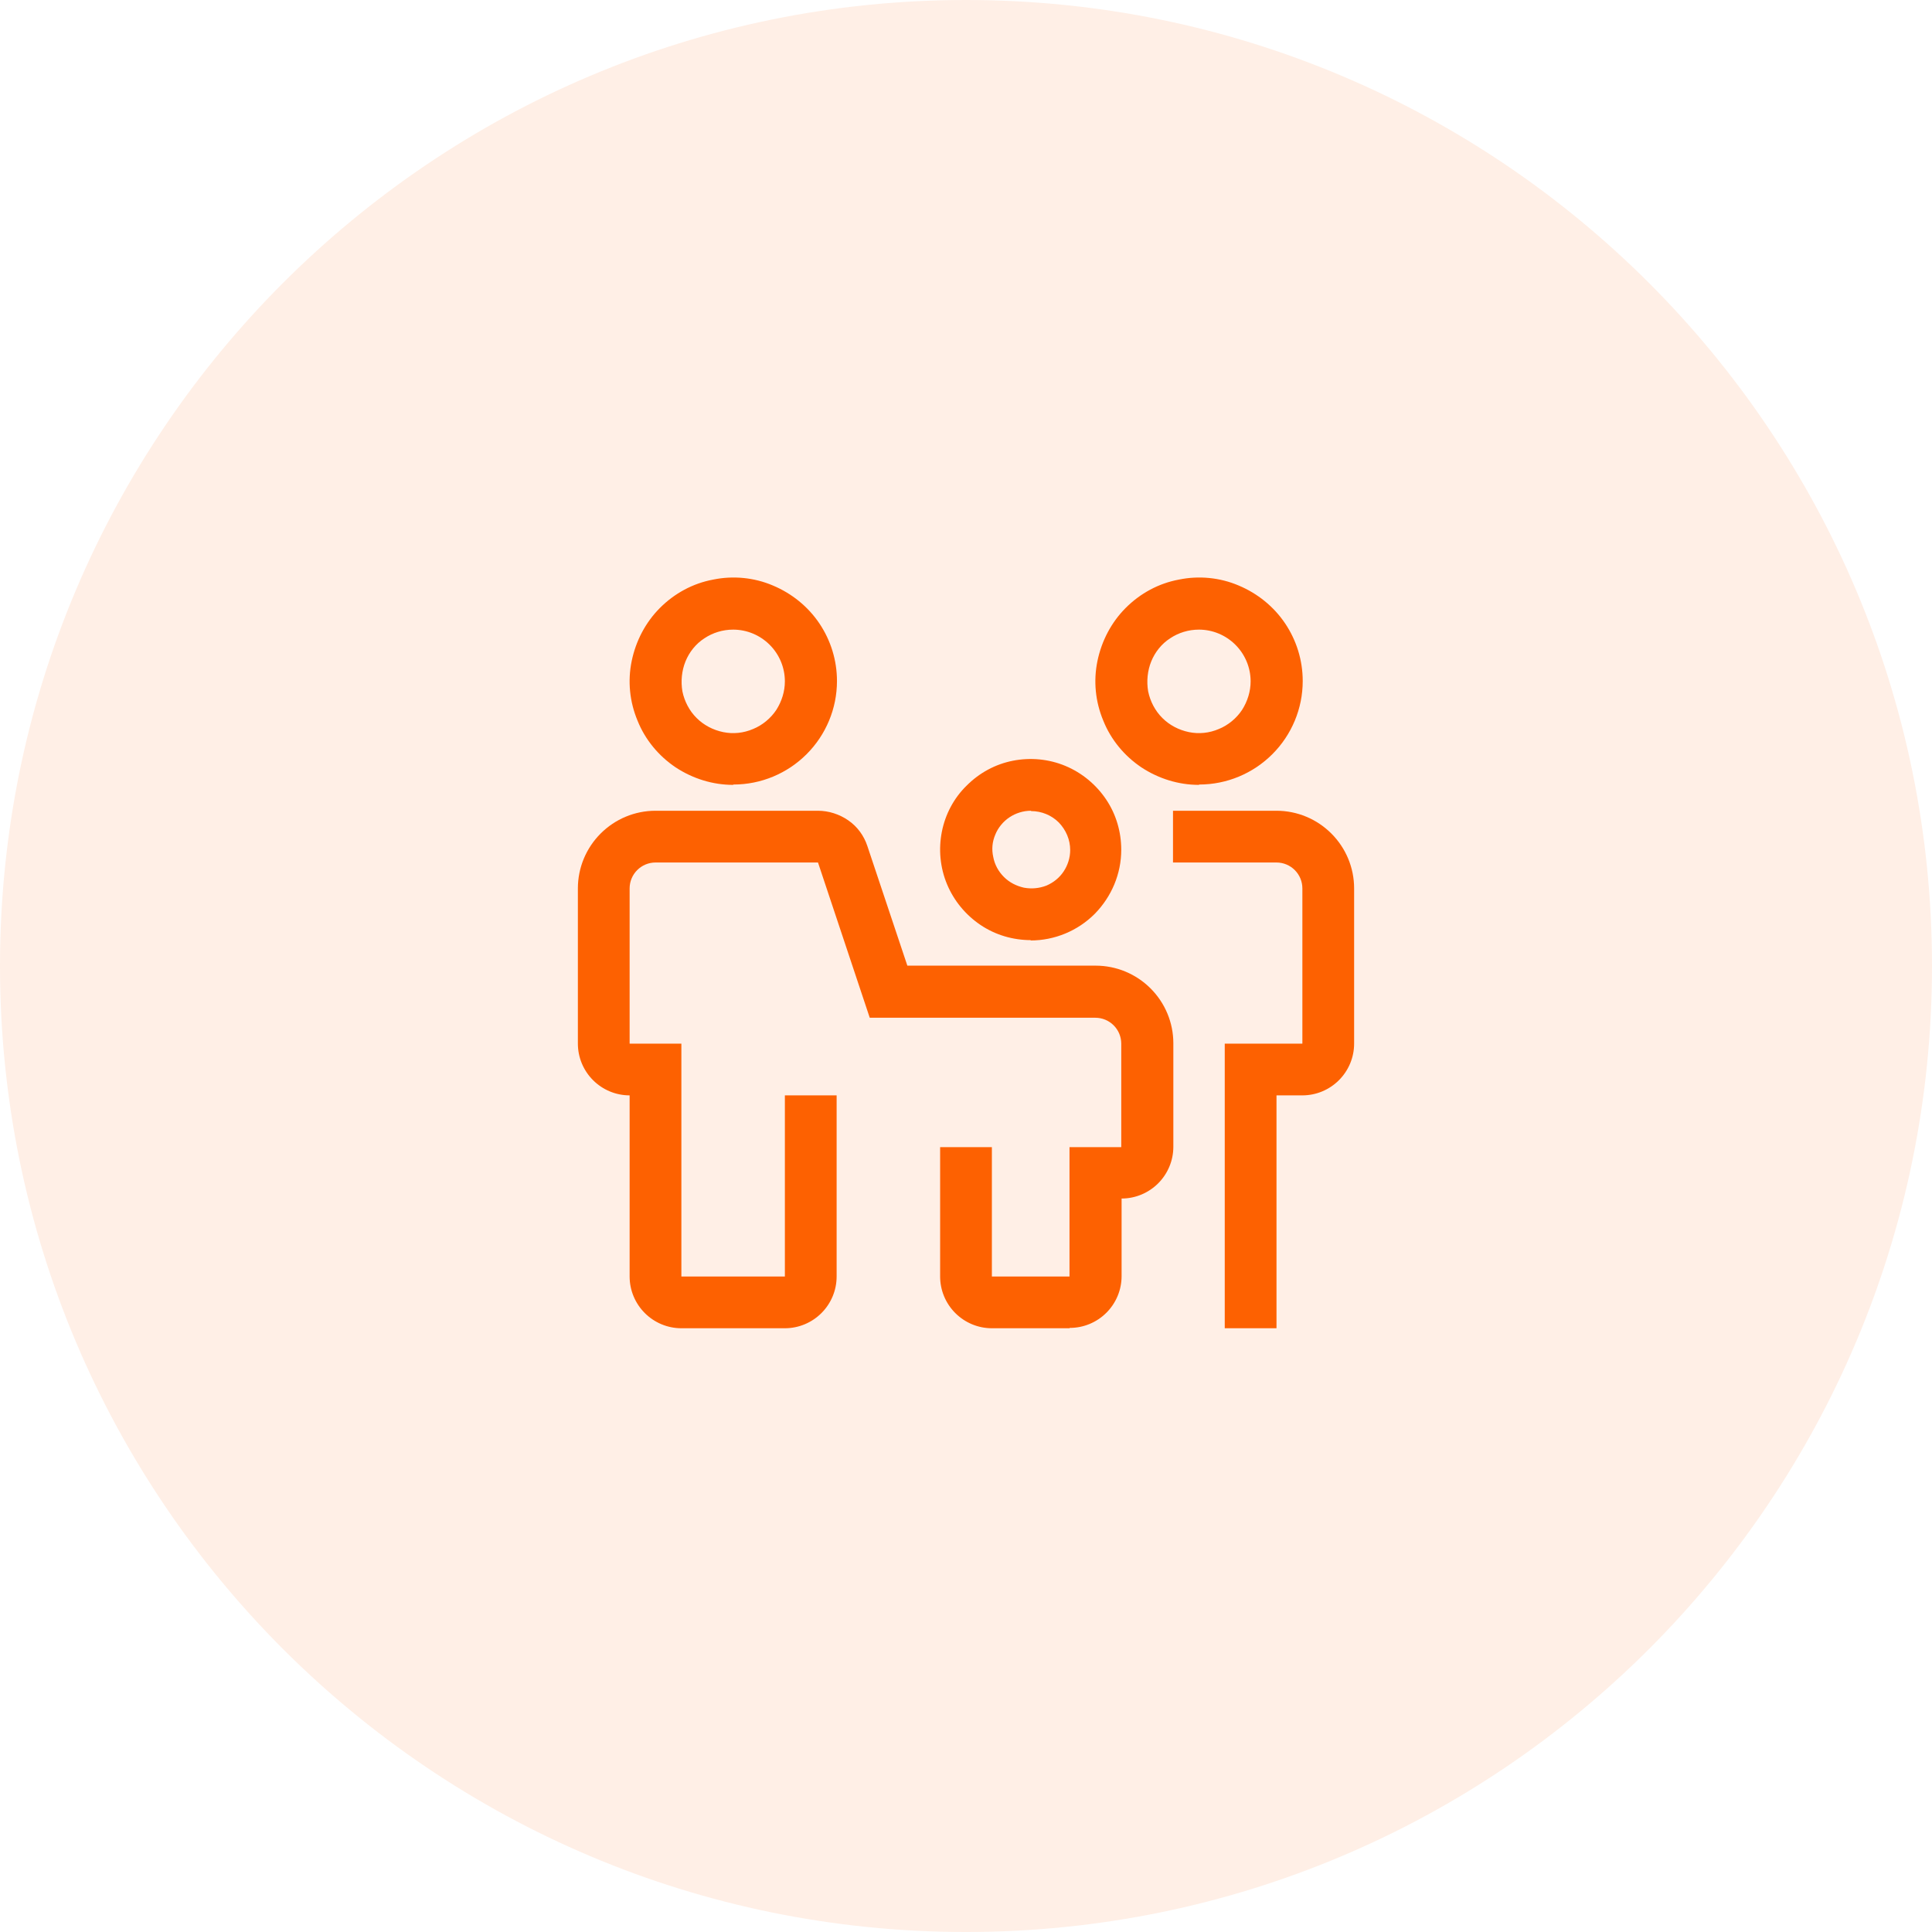 <?xml version="1.0" encoding="UTF-8"?><svg id="a" xmlns="http://www.w3.org/2000/svg" viewBox="0 0 56 56"><path d="M28,0h0c15.46,0,28,12.54,28,28h0c0,15.46-12.54,28-28,28h0C12.54,56,0,43.46,0,28h0C0,12.54,12.54,0,28,0Z" style="fill:rgba(253,97,1,.1); stroke-width:0px;"/><path d="M31,38.5h-2.25c-.4,0-.78-.16-1.06-.44s-.44-.66-.44-1.06v-3.75h1.5v3.75h2.25v-3.75h1.5v-3c0-.2-.08-.39-.22-.53-.14-.14-.33-.22-.53-.22h-6.54l-1.5-4.5h-4.71c-.2,0-.39.08-.53.22s-.22.33-.22.53v4.5h1.5v6.75h3v-5.25h1.5v5.25c0,.4-.16.78-.44,1.06s-.66.44-1.06.44h-3c-.4,0-.78-.16-1.06-.44s-.44-.66-.44-1.06v-5.25c-.4,0-.78-.16-1.06-.44s-.44-.66-.44-1.06v-4.5c0-.6.24-1.17.66-1.59.42-.42.99-.66,1.59-.66h4.71c.31,0,.62.1.88.28.26.18.45.44.55.74l1.16,3.47h5.46c.6,0,1.17.24,1.59.66.42.42.66.99.66,1.59v3c0,.4-.16.78-.44,1.06s-.66.44-1.06.44v2.25c0,.4-.16.78-.44,1.06s-.66.44-1.06.44Z" style="fill:#fd6101; stroke-width:0px;"/><path d="M37,38.5h-1.5v-8.25h2.25v-4.5c0-.2-.08-.39-.22-.53-.14-.14-.33-.22-.53-.22h-3v-1.5h3c.6,0,1.17.24,1.59.66.42.42.66.99.66,1.59v4.5c0,.4-.16.78-.44,1.06s-.66.44-1.06.44h-.75v6.75Z" style="fill:#fd6101; stroke-width:0px;"/><path d="M21.25,22.75c-.59,0-1.17-.18-1.67-.51-.49-.33-.88-.8-1.1-1.35-.23-.55-.29-1.15-.17-1.73.12-.58.4-1.12.82-1.54.42-.42.95-.71,1.54-.82.58-.12,1.19-.06,1.73.17.55.23,1.02.61,1.35,1.1.33.49.51,1.07.51,1.67,0,.8-.32,1.56-.88,2.12-.56.56-1.32.88-2.12.88ZM21.25,18.25c-.3,0-.59.09-.83.25-.25.16-.44.4-.55.67-.11.27-.14.58-.09.87.06.29.2.56.41.77.21.21.48.35.77.41.29.06.59.03.87-.09.27-.11.51-.31.67-.55.16-.25.25-.54.25-.83,0-.4-.16-.78-.44-1.06s-.66-.44-1.06-.44Z" style="fill:#fd6101; stroke-width:0px;"/><path d="M34.75,22.75c-.59,0-1.17-.18-1.67-.51-.49-.33-.88-.8-1.1-1.35-.23-.55-.29-1.15-.17-1.73.12-.58.4-1.12.82-1.54.42-.42.95-.71,1.54-.82.58-.12,1.19-.06,1.73.17.55.23,1.02.61,1.35,1.1.33.49.51,1.07.51,1.67,0,.8-.32,1.56-.88,2.12-.56.56-1.32.88-2.12.88ZM34.75,18.25c-.3,0-.59.09-.83.25-.25.16-.44.4-.55.67-.11.27-.14.58-.09.87.06.29.2.56.41.77.21.21.48.35.77.41.29.06.59.03.87-.09.27-.11.51-.31.67-.55.16-.25.25-.54.25-.83,0-.4-.16-.78-.44-1.06s-.66-.44-1.06-.44Z" style="fill:#fd6101; stroke-width:0px;"/><path d="M29.88,27.25c-.52,0-1.03-.15-1.46-.44-.43-.29-.77-.7-.97-1.18-.2-.48-.25-1.01-.15-1.52.1-.51.35-.98.72-1.34.37-.37.83-.62,1.34-.72.51-.1,1.04-.05,1.52.15.48.2.89.54,1.18.97.29.43.44.94.44,1.46,0,.7-.28,1.36-.77,1.86-.49.49-1.16.77-1.86.77ZM29.88,23.5c-.22,0-.44.07-.62.19s-.33.3-.41.5c-.09.21-.11.43-.06.65.04.22.15.42.31.58.16.16.36.26.58.31.22.04.44.02.65-.06.21-.09.38-.23.5-.41s.19-.4.19-.62c0-.3-.12-.58-.33-.8-.21-.21-.5-.33-.8-.33Z" style="fill:#fd6101; stroke-width:0px;"/></svg>
